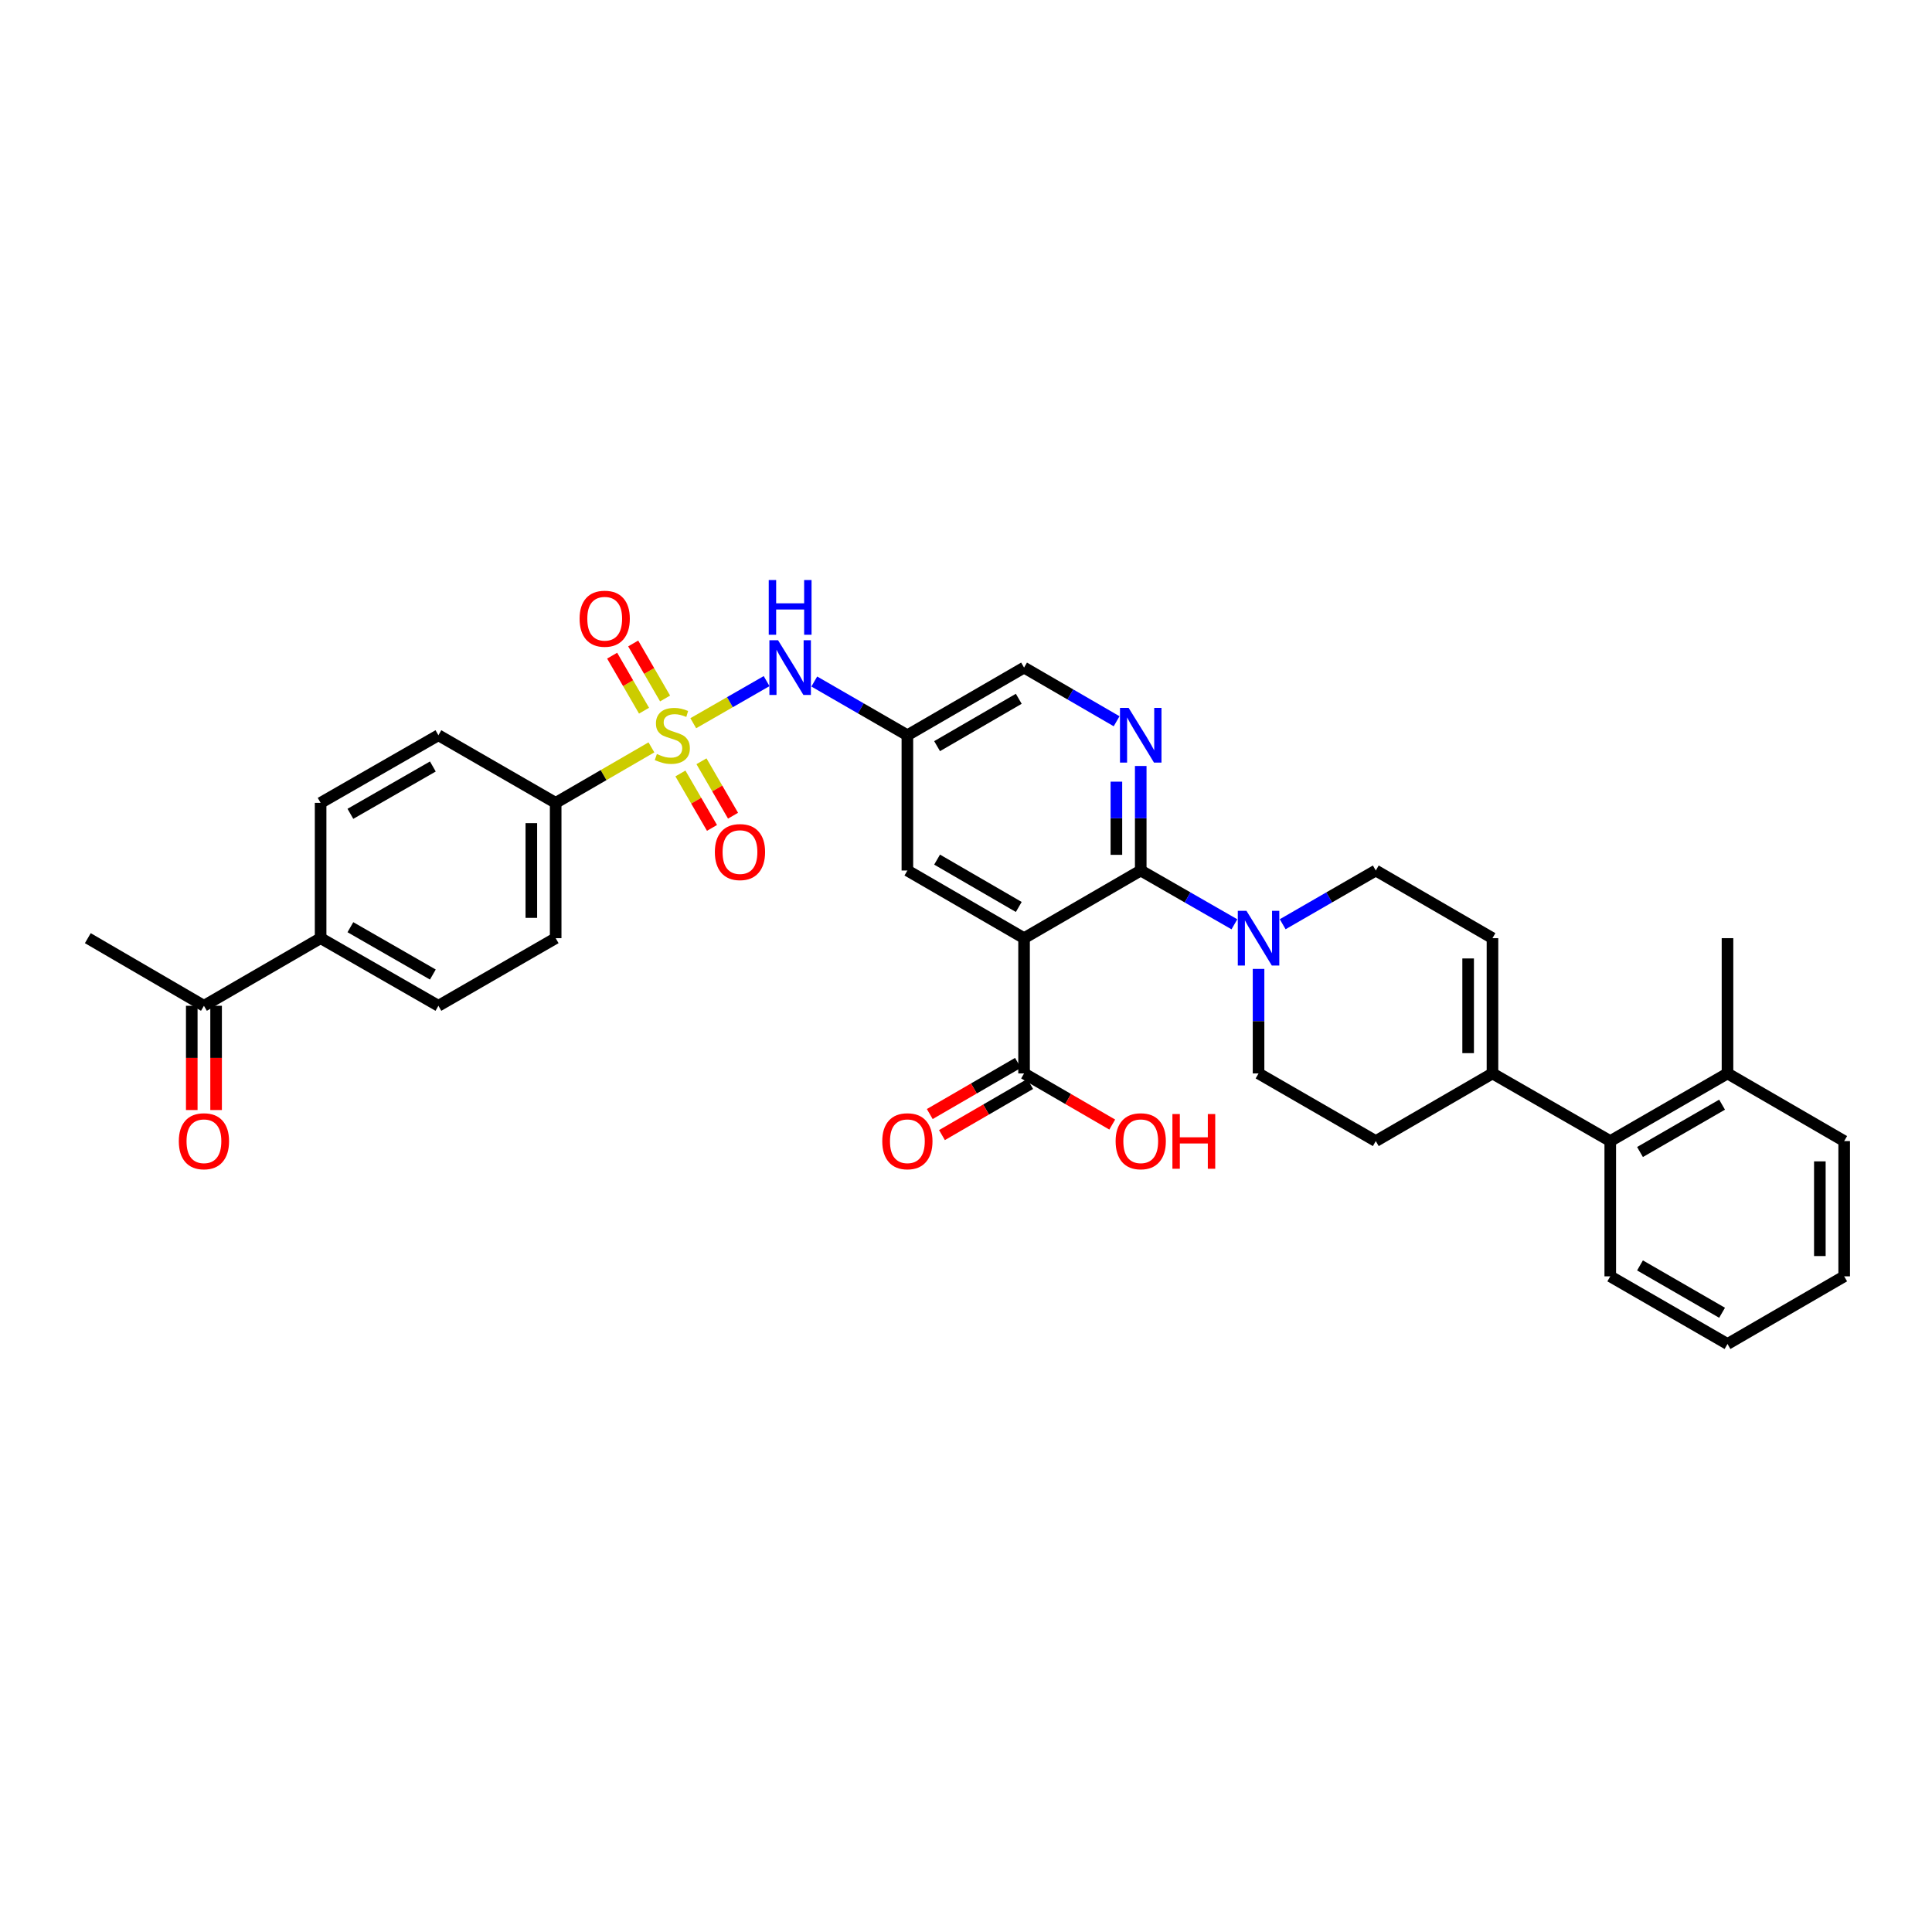 <?xml version='1.0' encoding='iso-8859-1'?>
<svg version='1.1' baseProfile='full'
              xmlns='http://www.w3.org/2000/svg'
                      xmlns:rdkit='http://www.rdkit.org/xml'
                      xmlns:xlink='http://www.w3.org/1999/xlink'
                  xml:space='preserve'
width='1000px' height='1000px' viewBox='0 0 1000 1000'>
<!-- END OF HEADER -->
<rect style='opacity:1.0;fill:#FFFFFF;stroke:none' width='1000' height='1000' x='0' y='0'> </rect>
<path class='bond-4' d='M 358.833,374.337 L 377.813,363.44' style='fill:none;fill-rule:evenodd;stroke:#CCCC00;stroke-width:6px;stroke-linecap:butt;stroke-linejoin:miter;stroke-opacity:1' />
<path class='bond-4' d='M 377.813,363.44 L 396.792,352.542' style='fill:none;fill-rule:evenodd;stroke:#0000FF;stroke-width:6px;stroke-linecap:butt;stroke-linejoin:miter;stroke-opacity:1' />
<path class='bond-7' d='M 337.17,386.835 L 312.392,401.198' style='fill:none;fill-rule:evenodd;stroke:#CCCC00;stroke-width:6px;stroke-linecap:butt;stroke-linejoin:miter;stroke-opacity:1' />
<path class='bond-7' d='M 312.392,401.198 L 287.614,415.562' style='fill:none;fill-rule:evenodd;stroke:#000000;stroke-width:6px;stroke-linecap:butt;stroke-linejoin:miter;stroke-opacity:1' />
<path class='bond-12' d='M 352.187,400.345 L 360.356,414.434' style='fill:none;fill-rule:evenodd;stroke:#CCCC00;stroke-width:6px;stroke-linecap:butt;stroke-linejoin:miter;stroke-opacity:1' />
<path class='bond-12' d='M 360.356,414.434 L 368.525,428.523' style='fill:none;fill-rule:evenodd;stroke:#FF0000;stroke-width:6px;stroke-linecap:butt;stroke-linejoin:miter;stroke-opacity:1' />
<path class='bond-12' d='M 363.083,394.027 L 371.252,408.116' style='fill:none;fill-rule:evenodd;stroke:#CCCC00;stroke-width:6px;stroke-linecap:butt;stroke-linejoin:miter;stroke-opacity:1' />
<path class='bond-12' d='M 371.252,408.116 L 379.422,422.205' style='fill:none;fill-rule:evenodd;stroke:#FF0000;stroke-width:6px;stroke-linecap:butt;stroke-linejoin:miter;stroke-opacity:1' />
<path class='bond-13' d='M 344.249,361.538 L 335.996,347.296' style='fill:none;fill-rule:evenodd;stroke:#CCCC00;stroke-width:6px;stroke-linecap:butt;stroke-linejoin:miter;stroke-opacity:1' />
<path class='bond-13' d='M 335.996,347.296 L 327.742,333.055' style='fill:none;fill-rule:evenodd;stroke:#FF0000;stroke-width:6px;stroke-linecap:butt;stroke-linejoin:miter;stroke-opacity:1' />
<path class='bond-13' d='M 333.352,367.853 L 325.098,353.612' style='fill:none;fill-rule:evenodd;stroke:#CCCC00;stroke-width:6px;stroke-linecap:butt;stroke-linejoin:miter;stroke-opacity:1' />
<path class='bond-13' d='M 325.098,353.612 L 316.845,339.37' style='fill:none;fill-rule:evenodd;stroke:#FF0000;stroke-width:6px;stroke-linecap:butt;stroke-linejoin:miter;stroke-opacity:1' />
<path class='bond-0' d='M 530.054,485.592 L 469.659,450.577' style='fill:none;fill-rule:evenodd;stroke:#000000;stroke-width:6px;stroke-linecap:butt;stroke-linejoin:miter;stroke-opacity:1' />
<path class='bond-0' d='M 527.312,469.443 L 485.036,444.932' style='fill:none;fill-rule:evenodd;stroke:#000000;stroke-width:6px;stroke-linecap:butt;stroke-linejoin:miter;stroke-opacity:1' />
<path class='bond-5' d='M 530.054,485.592 L 530.054,555.608' style='fill:none;fill-rule:evenodd;stroke:#000000;stroke-width:6px;stroke-linecap:butt;stroke-linejoin:miter;stroke-opacity:1' />
<path class='bond-35' d='M 530.054,485.592 L 590.442,450.577' style='fill:none;fill-rule:evenodd;stroke:#000000;stroke-width:6px;stroke-linecap:butt;stroke-linejoin:miter;stroke-opacity:1' />
<path class='bond-1' d='M 590.442,450.577 L 590.442,423.524' style='fill:none;fill-rule:evenodd;stroke:#000000;stroke-width:6px;stroke-linecap:butt;stroke-linejoin:miter;stroke-opacity:1' />
<path class='bond-1' d='M 590.442,423.524 L 590.442,396.471' style='fill:none;fill-rule:evenodd;stroke:#0000FF;stroke-width:6px;stroke-linecap:butt;stroke-linejoin:miter;stroke-opacity:1' />
<path class='bond-1' d='M 577.846,442.461 L 577.846,423.524' style='fill:none;fill-rule:evenodd;stroke:#000000;stroke-width:6px;stroke-linecap:butt;stroke-linejoin:miter;stroke-opacity:1' />
<path class='bond-1' d='M 577.846,423.524 L 577.846,404.587' style='fill:none;fill-rule:evenodd;stroke:#0000FF;stroke-width:6px;stroke-linecap:butt;stroke-linejoin:miter;stroke-opacity:1' />
<path class='bond-3' d='M 590.442,450.577 L 614.684,464.496' style='fill:none;fill-rule:evenodd;stroke:#000000;stroke-width:6px;stroke-linecap:butt;stroke-linejoin:miter;stroke-opacity:1' />
<path class='bond-3' d='M 614.684,464.496 L 638.926,478.416' style='fill:none;fill-rule:evenodd;stroke:#0000FF;stroke-width:6px;stroke-linecap:butt;stroke-linejoin:miter;stroke-opacity:1' />
<path class='bond-2' d='M 577.957,373.321 L 554.005,359.433' style='fill:none;fill-rule:evenodd;stroke:#0000FF;stroke-width:6px;stroke-linecap:butt;stroke-linejoin:miter;stroke-opacity:1' />
<path class='bond-2' d='M 554.005,359.433 L 530.054,345.545' style='fill:none;fill-rule:evenodd;stroke:#000000;stroke-width:6px;stroke-linecap:butt;stroke-linejoin:miter;stroke-opacity:1' />
<path class='bond-14' d='M 663.916,478.384 L 688.011,464.48' style='fill:none;fill-rule:evenodd;stroke:#0000FF;stroke-width:6px;stroke-linecap:butt;stroke-linejoin:miter;stroke-opacity:1' />
<path class='bond-14' d='M 688.011,464.48 L 712.106,450.577' style='fill:none;fill-rule:evenodd;stroke:#000000;stroke-width:6px;stroke-linecap:butt;stroke-linejoin:miter;stroke-opacity:1' />
<path class='bond-15' d='M 651.424,501.502 L 651.424,528.555' style='fill:none;fill-rule:evenodd;stroke:#0000FF;stroke-width:6px;stroke-linecap:butt;stroke-linejoin:miter;stroke-opacity:1' />
<path class='bond-15' d='M 651.424,528.555 L 651.424,555.608' style='fill:none;fill-rule:evenodd;stroke:#000000;stroke-width:6px;stroke-linecap:butt;stroke-linejoin:miter;stroke-opacity:1' />
<path class='bond-9' d='M 421.469,352.753 L 445.564,366.657' style='fill:none;fill-rule:evenodd;stroke:#0000FF;stroke-width:6px;stroke-linecap:butt;stroke-linejoin:miter;stroke-opacity:1' />
<path class='bond-9' d='M 445.564,366.657 L 469.659,380.56' style='fill:none;fill-rule:evenodd;stroke:#000000;stroke-width:6px;stroke-linecap:butt;stroke-linejoin:miter;stroke-opacity:1' />
<path class='bond-20' d='M 526.895,550.16 L 504.07,563.393' style='fill:none;fill-rule:evenodd;stroke:#000000;stroke-width:6px;stroke-linecap:butt;stroke-linejoin:miter;stroke-opacity:1' />
<path class='bond-20' d='M 504.07,563.393 L 481.246,576.626' style='fill:none;fill-rule:evenodd;stroke:#FF0000;stroke-width:6px;stroke-linecap:butt;stroke-linejoin:miter;stroke-opacity:1' />
<path class='bond-20' d='M 533.213,561.056 L 510.388,574.289' style='fill:none;fill-rule:evenodd;stroke:#000000;stroke-width:6px;stroke-linecap:butt;stroke-linejoin:miter;stroke-opacity:1' />
<path class='bond-20' d='M 510.388,574.289 L 487.563,587.522' style='fill:none;fill-rule:evenodd;stroke:#FF0000;stroke-width:6px;stroke-linecap:butt;stroke-linejoin:miter;stroke-opacity:1' />
<path class='bond-27' d='M 530.054,555.608 L 552.875,568.841' style='fill:none;fill-rule:evenodd;stroke:#000000;stroke-width:6px;stroke-linecap:butt;stroke-linejoin:miter;stroke-opacity:1' />
<path class='bond-27' d='M 552.875,568.841 L 575.697,582.073' style='fill:none;fill-rule:evenodd;stroke:#FF0000;stroke-width:6px;stroke-linecap:butt;stroke-linejoin:miter;stroke-opacity:1' />
<path class='bond-6' d='M 772.501,555.608 L 712.106,590.623' style='fill:none;fill-rule:evenodd;stroke:#000000;stroke-width:6px;stroke-linecap:butt;stroke-linejoin:miter;stroke-opacity:1' />
<path class='bond-11' d='M 772.501,555.608 L 833.469,590.623' style='fill:none;fill-rule:evenodd;stroke:#000000;stroke-width:6px;stroke-linecap:butt;stroke-linejoin:miter;stroke-opacity:1' />
<path class='bond-36' d='M 772.501,555.608 L 772.501,485.592' style='fill:none;fill-rule:evenodd;stroke:#000000;stroke-width:6px;stroke-linecap:butt;stroke-linejoin:miter;stroke-opacity:1' />
<path class='bond-36' d='M 759.905,545.106 L 759.905,496.094' style='fill:none;fill-rule:evenodd;stroke:#000000;stroke-width:6px;stroke-linecap:butt;stroke-linejoin:miter;stroke-opacity:1' />
<path class='bond-22' d='M 287.614,415.562 L 226.919,380.56' style='fill:none;fill-rule:evenodd;stroke:#000000;stroke-width:6px;stroke-linecap:butt;stroke-linejoin:miter;stroke-opacity:1' />
<path class='bond-23' d='M 287.614,415.562 L 287.614,485.592' style='fill:none;fill-rule:evenodd;stroke:#000000;stroke-width:6px;stroke-linecap:butt;stroke-linejoin:miter;stroke-opacity:1' />
<path class='bond-23' d='M 275.019,426.066 L 275.019,475.087' style='fill:none;fill-rule:evenodd;stroke:#000000;stroke-width:6px;stroke-linecap:butt;stroke-linejoin:miter;stroke-opacity:1' />
<path class='bond-8' d='M 772.501,485.592 L 712.106,450.577' style='fill:none;fill-rule:evenodd;stroke:#000000;stroke-width:6px;stroke-linecap:butt;stroke-linejoin:miter;stroke-opacity:1' />
<path class='bond-10' d='M 469.659,380.56 L 469.659,450.577' style='fill:none;fill-rule:evenodd;stroke:#000000;stroke-width:6px;stroke-linecap:butt;stroke-linejoin:miter;stroke-opacity:1' />
<path class='bond-18' d='M 469.659,380.56 L 530.054,345.545' style='fill:none;fill-rule:evenodd;stroke:#000000;stroke-width:6px;stroke-linecap:butt;stroke-linejoin:miter;stroke-opacity:1' />
<path class='bond-18' d='M 485.036,386.205 L 527.312,361.694' style='fill:none;fill-rule:evenodd;stroke:#000000;stroke-width:6px;stroke-linecap:butt;stroke-linejoin:miter;stroke-opacity:1' />
<path class='bond-21' d='M 833.469,590.623 L 894.151,555.608' style='fill:none;fill-rule:evenodd;stroke:#000000;stroke-width:6px;stroke-linecap:butt;stroke-linejoin:miter;stroke-opacity:1' />
<path class='bond-21' d='M 848.866,596.28 L 891.344,571.77' style='fill:none;fill-rule:evenodd;stroke:#000000;stroke-width:6px;stroke-linecap:butt;stroke-linejoin:miter;stroke-opacity:1' />
<path class='bond-28' d='M 833.469,590.623 L 833.469,660.632' style='fill:none;fill-rule:evenodd;stroke:#000000;stroke-width:6px;stroke-linecap:butt;stroke-linejoin:miter;stroke-opacity:1' />
<path class='bond-19' d='M 651.424,555.608 L 712.106,590.623' style='fill:none;fill-rule:evenodd;stroke:#000000;stroke-width:6px;stroke-linecap:butt;stroke-linejoin:miter;stroke-opacity:1' />
<path class='bond-16' d='M 165.95,485.592 L 226.919,520.593' style='fill:none;fill-rule:evenodd;stroke:#000000;stroke-width:6px;stroke-linecap:butt;stroke-linejoin:miter;stroke-opacity:1' />
<path class='bond-16' d='M 181.366,479.919 L 224.044,504.419' style='fill:none;fill-rule:evenodd;stroke:#000000;stroke-width:6px;stroke-linecap:butt;stroke-linejoin:miter;stroke-opacity:1' />
<path class='bond-17' d='M 165.95,485.592 L 105.555,520.593' style='fill:none;fill-rule:evenodd;stroke:#000000;stroke-width:6px;stroke-linecap:butt;stroke-linejoin:miter;stroke-opacity:1' />
<path class='bond-34' d='M 165.95,485.592 L 165.95,415.562' style='fill:none;fill-rule:evenodd;stroke:#000000;stroke-width:6px;stroke-linecap:butt;stroke-linejoin:miter;stroke-opacity:1' />
<path class='bond-24' d='M 99.258,520.593 L 99.258,547.573' style='fill:none;fill-rule:evenodd;stroke:#000000;stroke-width:6px;stroke-linecap:butt;stroke-linejoin:miter;stroke-opacity:1' />
<path class='bond-24' d='M 99.258,547.573 L 99.258,574.552' style='fill:none;fill-rule:evenodd;stroke:#FF0000;stroke-width:6px;stroke-linecap:butt;stroke-linejoin:miter;stroke-opacity:1' />
<path class='bond-24' d='M 111.853,520.593 L 111.853,547.573' style='fill:none;fill-rule:evenodd;stroke:#000000;stroke-width:6px;stroke-linecap:butt;stroke-linejoin:miter;stroke-opacity:1' />
<path class='bond-24' d='M 111.853,547.573 L 111.853,574.552' style='fill:none;fill-rule:evenodd;stroke:#FF0000;stroke-width:6px;stroke-linecap:butt;stroke-linejoin:miter;stroke-opacity:1' />
<path class='bond-29' d='M 105.555,520.593 L 45.455,485.592' style='fill:none;fill-rule:evenodd;stroke:#000000;stroke-width:6px;stroke-linecap:butt;stroke-linejoin:miter;stroke-opacity:1' />
<path class='bond-30' d='M 894.151,555.608 L 894.151,485.592' style='fill:none;fill-rule:evenodd;stroke:#000000;stroke-width:6px;stroke-linecap:butt;stroke-linejoin:miter;stroke-opacity:1' />
<path class='bond-31' d='M 894.151,555.608 L 954.545,590.623' style='fill:none;fill-rule:evenodd;stroke:#000000;stroke-width:6px;stroke-linecap:butt;stroke-linejoin:miter;stroke-opacity:1' />
<path class='bond-26' d='M 226.919,380.56 L 165.95,415.562' style='fill:none;fill-rule:evenodd;stroke:#000000;stroke-width:6px;stroke-linecap:butt;stroke-linejoin:miter;stroke-opacity:1' />
<path class='bond-26' d='M 224.044,396.734 L 181.366,421.235' style='fill:none;fill-rule:evenodd;stroke:#000000;stroke-width:6px;stroke-linecap:butt;stroke-linejoin:miter;stroke-opacity:1' />
<path class='bond-25' d='M 287.614,485.592 L 226.919,520.593' style='fill:none;fill-rule:evenodd;stroke:#000000;stroke-width:6px;stroke-linecap:butt;stroke-linejoin:miter;stroke-opacity:1' />
<path class='bond-32' d='M 833.469,660.632 L 894.151,695.647' style='fill:none;fill-rule:evenodd;stroke:#000000;stroke-width:6px;stroke-linecap:butt;stroke-linejoin:miter;stroke-opacity:1' />
<path class='bond-32' d='M 848.866,654.975 L 891.344,679.486' style='fill:none;fill-rule:evenodd;stroke:#000000;stroke-width:6px;stroke-linecap:butt;stroke-linejoin:miter;stroke-opacity:1' />
<path class='bond-37' d='M 954.545,590.623 L 954.545,660.632' style='fill:none;fill-rule:evenodd;stroke:#000000;stroke-width:6px;stroke-linecap:butt;stroke-linejoin:miter;stroke-opacity:1' />
<path class='bond-37' d='M 941.95,601.124 L 941.95,650.131' style='fill:none;fill-rule:evenodd;stroke:#000000;stroke-width:6px;stroke-linecap:butt;stroke-linejoin:miter;stroke-opacity:1' />
<path class='bond-33' d='M 894.151,695.647 L 954.545,660.632' style='fill:none;fill-rule:evenodd;stroke:#000000;stroke-width:6px;stroke-linecap:butt;stroke-linejoin:miter;stroke-opacity:1' />
<path  class='atom-0' d='M 339.995 390.28
Q 340.315 390.4, 341.635 390.96
Q 342.955 391.52, 344.395 391.88
Q 345.875 392.2, 347.315 392.2
Q 349.995 392.2, 351.555 390.92
Q 353.115 389.6, 353.115 387.32
Q 353.115 385.76, 352.315 384.8
Q 351.555 383.84, 350.355 383.32
Q 349.155 382.8, 347.155 382.2
Q 344.635 381.44, 343.115 380.72
Q 341.635 380, 340.555 378.48
Q 339.515 376.96, 339.515 374.4
Q 339.515 370.84, 341.915 368.64
Q 344.355 366.44, 349.155 366.44
Q 352.435 366.44, 356.155 368
L 355.235 371.08
Q 351.835 369.68, 349.275 369.68
Q 346.515 369.68, 344.995 370.84
Q 343.475 371.96, 343.515 373.92
Q 343.515 375.44, 344.275 376.36
Q 345.075 377.28, 346.195 377.8
Q 347.355 378.32, 349.275 378.92
Q 351.835 379.72, 353.355 380.52
Q 354.875 381.32, 355.955 382.96
Q 357.075 384.56, 357.075 387.32
Q 357.075 391.24, 354.435 393.36
Q 351.835 395.44, 347.475 395.44
Q 344.955 395.44, 343.035 394.88
Q 341.155 394.36, 338.915 393.44
L 339.995 390.28
' fill='#CCCC00'/>
<path  class='atom-3' d='M 584.182 366.4
L 593.462 381.4
Q 594.382 382.88, 595.862 385.56
Q 597.342 388.24, 597.422 388.4
L 597.422 366.4
L 601.182 366.4
L 601.182 394.72
L 597.302 394.72
L 587.342 378.32
Q 586.182 376.4, 584.942 374.2
Q 583.742 372, 583.382 371.32
L 583.382 394.72
L 579.702 394.72
L 579.702 366.4
L 584.182 366.4
' fill='#0000FF'/>
<path  class='atom-4' d='M 645.164 471.432
L 654.444 486.432
Q 655.364 487.912, 656.844 490.592
Q 658.324 493.272, 658.404 493.432
L 658.404 471.432
L 662.164 471.432
L 662.164 499.752
L 658.284 499.752
L 648.324 483.352
Q 647.164 481.432, 645.924 479.232
Q 644.724 477.032, 644.364 476.352
L 644.364 499.752
L 640.684 499.752
L 640.684 471.432
L 645.164 471.432
' fill='#0000FF'/>
<path  class='atom-5' d='M 402.718 331.385
L 411.998 346.385
Q 412.918 347.865, 414.398 350.545
Q 415.878 353.225, 415.958 353.385
L 415.958 331.385
L 419.718 331.385
L 419.718 359.705
L 415.838 359.705
L 405.878 343.305
Q 404.718 341.385, 403.478 339.185
Q 402.278 336.985, 401.918 336.305
L 401.918 359.705
L 398.238 359.705
L 398.238 331.385
L 402.718 331.385
' fill='#0000FF'/>
<path  class='atom-5' d='M 397.898 300.233
L 401.738 300.233
L 401.738 312.273
L 416.218 312.273
L 416.218 300.233
L 420.058 300.233
L 420.058 328.553
L 416.218 328.553
L 416.218 315.473
L 401.738 315.473
L 401.738 328.553
L 397.898 328.553
L 397.898 300.233
' fill='#0000FF'/>
<path  class='atom-13' d='M 370.01 441.028
Q 370.01 434.228, 373.37 430.428
Q 376.73 426.628, 383.01 426.628
Q 389.29 426.628, 392.65 430.428
Q 396.01 434.228, 396.01 441.028
Q 396.01 447.908, 392.61 451.828
Q 389.21 455.708, 383.01 455.708
Q 376.77 455.708, 373.37 451.828
Q 370.01 447.948, 370.01 441.028
M 383.01 452.508
Q 387.33 452.508, 389.65 449.628
Q 392.01 446.708, 392.01 441.028
Q 392.01 435.468, 389.65 432.668
Q 387.33 429.828, 383.01 429.828
Q 378.69 429.828, 376.33 432.628
Q 374.01 435.428, 374.01 441.028
Q 374.01 446.748, 376.33 449.628
Q 378.69 452.508, 383.01 452.508
' fill='#FF0000'/>
<path  class='atom-14' d='M 299.994 320.246
Q 299.994 313.446, 303.354 309.646
Q 306.714 305.846, 312.994 305.846
Q 319.274 305.846, 322.634 309.646
Q 325.994 313.446, 325.994 320.246
Q 325.994 327.126, 322.594 331.046
Q 319.194 334.926, 312.994 334.926
Q 306.754 334.926, 303.354 331.046
Q 299.994 327.166, 299.994 320.246
M 312.994 331.726
Q 317.314 331.726, 319.634 328.846
Q 321.994 325.926, 321.994 320.246
Q 321.994 314.686, 319.634 311.886
Q 317.314 309.046, 312.994 309.046
Q 308.674 309.046, 306.314 311.846
Q 303.994 314.646, 303.994 320.246
Q 303.994 325.966, 306.314 328.846
Q 308.674 331.726, 312.994 331.726
' fill='#FF0000'/>
<path  class='atom-21' d='M 456.659 590.703
Q 456.659 583.903, 460.019 580.103
Q 463.379 576.303, 469.659 576.303
Q 475.939 576.303, 479.299 580.103
Q 482.659 583.903, 482.659 590.703
Q 482.659 597.583, 479.259 601.503
Q 475.859 605.383, 469.659 605.383
Q 463.419 605.383, 460.019 601.503
Q 456.659 597.623, 456.659 590.703
M 469.659 602.183
Q 473.979 602.183, 476.299 599.303
Q 478.659 596.383, 478.659 590.703
Q 478.659 585.143, 476.299 582.343
Q 473.979 579.503, 469.659 579.503
Q 465.339 579.503, 462.979 582.303
Q 460.659 585.103, 460.659 590.703
Q 460.659 596.423, 462.979 599.303
Q 465.339 602.183, 469.659 602.183
' fill='#FF0000'/>
<path  class='atom-25' d='M 92.555 590.703
Q 92.555 583.903, 95.915 580.103
Q 99.275 576.303, 105.555 576.303
Q 111.835 576.303, 115.195 580.103
Q 118.555 583.903, 118.555 590.703
Q 118.555 597.583, 115.155 601.503
Q 111.755 605.383, 105.555 605.383
Q 99.315 605.383, 95.915 601.503
Q 92.555 597.623, 92.555 590.703
M 105.555 602.183
Q 109.875 602.183, 112.195 599.303
Q 114.555 596.383, 114.555 590.703
Q 114.555 585.143, 112.195 582.343
Q 109.875 579.503, 105.555 579.503
Q 101.235 579.503, 98.875 582.303
Q 96.555 585.103, 96.555 590.703
Q 96.555 596.423, 98.875 599.303
Q 101.235 602.183, 105.555 602.183
' fill='#FF0000'/>
<path  class='atom-28' d='M 577.442 590.703
Q 577.442 583.903, 580.802 580.103
Q 584.162 576.303, 590.442 576.303
Q 596.722 576.303, 600.082 580.103
Q 603.442 583.903, 603.442 590.703
Q 603.442 597.583, 600.042 601.503
Q 596.642 605.383, 590.442 605.383
Q 584.202 605.383, 580.802 601.503
Q 577.442 597.623, 577.442 590.703
M 590.442 602.183
Q 594.762 602.183, 597.082 599.303
Q 599.442 596.383, 599.442 590.703
Q 599.442 585.143, 597.082 582.343
Q 594.762 579.503, 590.442 579.503
Q 586.122 579.503, 583.762 582.303
Q 581.442 585.103, 581.442 590.703
Q 581.442 596.423, 583.762 599.303
Q 586.122 602.183, 590.442 602.183
' fill='#FF0000'/>
<path  class='atom-28' d='M 606.842 576.623
L 610.682 576.623
L 610.682 588.663
L 625.162 588.663
L 625.162 576.623
L 629.002 576.623
L 629.002 604.943
L 625.162 604.943
L 625.162 591.863
L 610.682 591.863
L 610.682 604.943
L 606.842 604.943
L 606.842 576.623
' fill='#FF0000'/>
</svg>
